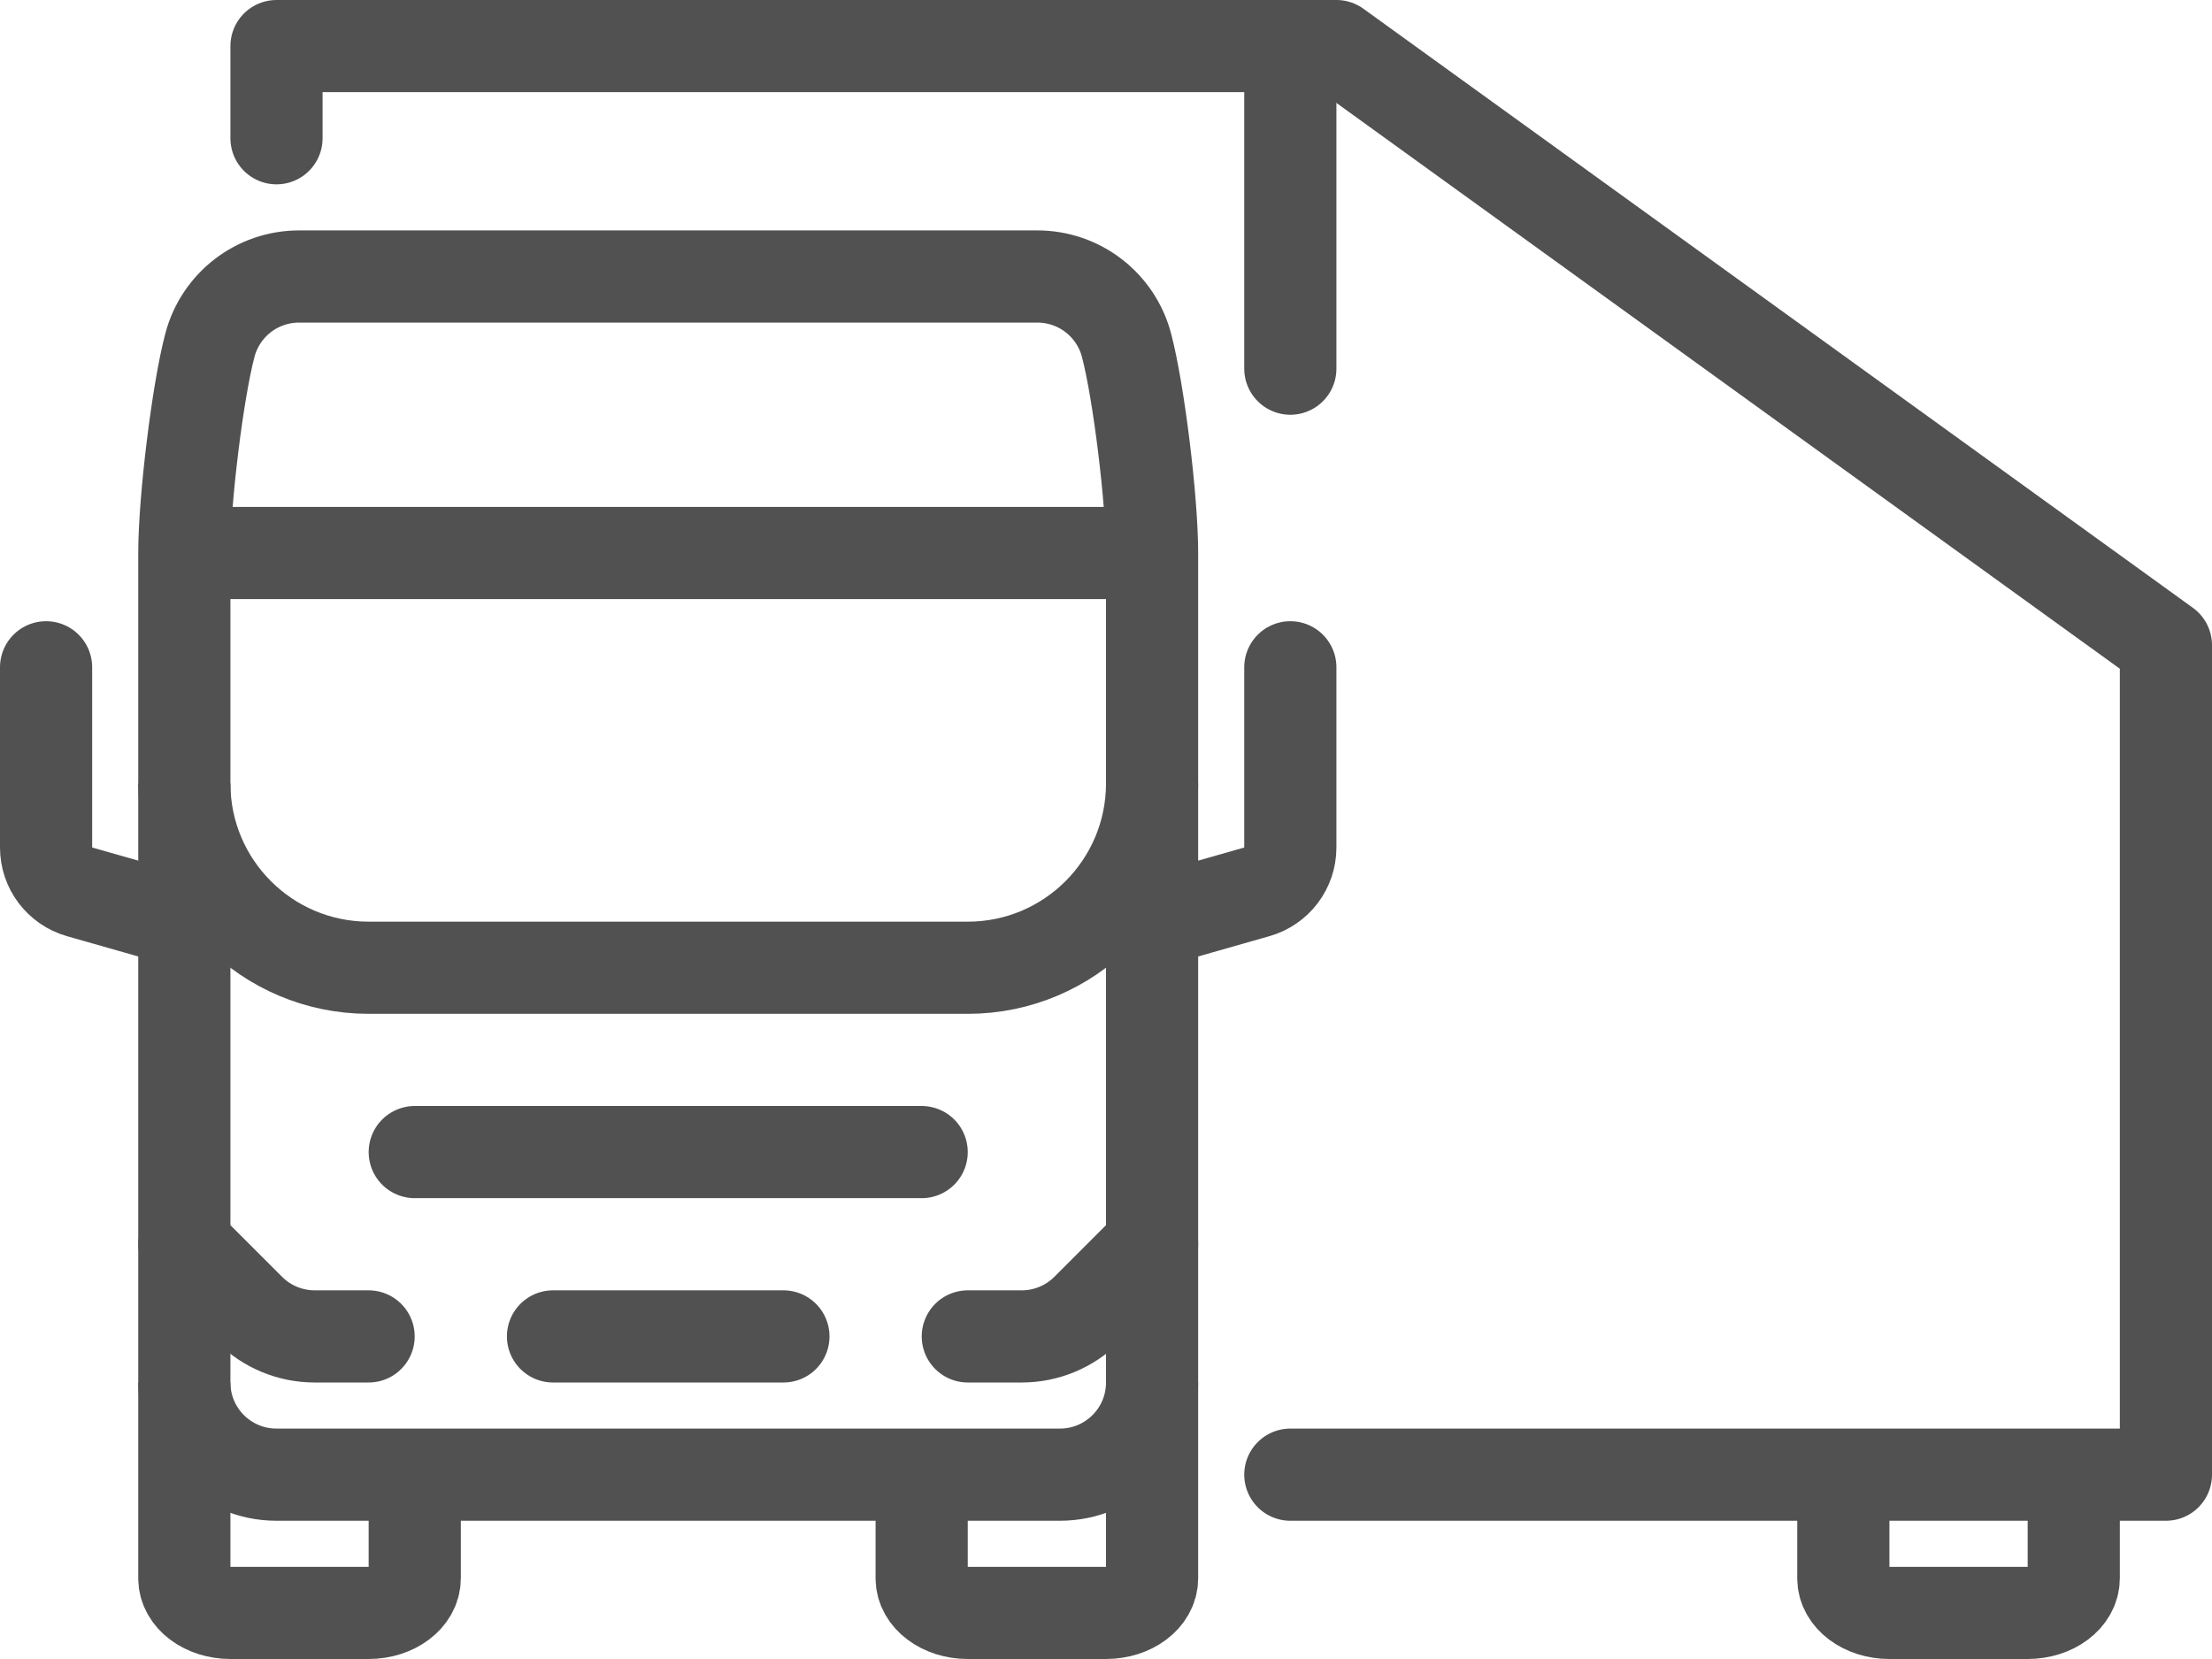 <?xml version="1.0" encoding="UTF-8"?> <svg xmlns="http://www.w3.org/2000/svg" id="Layer_2" data-name="Layer 2" viewBox="0 0 384 288"><defs><style> .cls-1, .cls-2 { stroke-linecap: round; } .cls-1, .cls-2, .cls-3, .cls-4 { fill: none; stroke: #515151; stroke-width: 16px; } .cls-1, .cls-3 { stroke-miterlimit: 10; } .cls-2, .cls-4 { stroke-linejoin: round; } </style></defs><g id="Large_Preview" data-name="Large Preview"><g><line class="cls-1" x1="72" y1="200" x2="160" y2="200"></line><path class="cls-4" d="M180.08,48H51.92c-7.27,0-13.62,4.88-15.48,11.92-2.14,8.1-4.44,26.96-4.44,36.08v144c0,8.84,7.16,16,16,16h136c8.84,0,16-7.16,16-16V96c0-9.13-2.31-27.99-4.44-36.08-1.86-7.03-8.2-11.92-15.48-11.92Z"></path><path class="cls-1" d="M32,160l-18.19-5.18c-3.44-.98-5.81-4.12-5.81-7.69v-31.29"></path><path class="cls-1" d="M200,160l18.19-5.18c3.44-.98,5.81-4.12,5.81-7.69v-31.29"></path><line class="cls-3" x1="32" y1="96" x2="200" y2="96"></line><path class="cls-3" d="M32,240v34c0,3.31,3.58,6,8,6h24c4.42,0,8-2.69,8-6v-18"></path><path class="cls-3" d="M160,256v18c0,3.31,3.58,6,8,6h24c4.42,0,8-2.69,8-6v-34"></path><path class="cls-3" d="M320,256v18c0,3.31,3.58,6,8,6h24c4.42,0,8-2.69,8-6v-18"></path><path class="cls-1" d="M32,216l11.31,11.31c3,3,7.07,4.69,11.31,4.69h9.37"></path><path class="cls-1" d="M200,216l-11.31,11.31c-3,3-7.07,4.69-11.31,4.69h-9.37"></path><polyline class="cls-2" points="48 24 48 8 224 8 224 64"></polyline><polyline class="cls-2" points="224 8 232 8 376 112 376 256 224 256"></polyline><path class="cls-3" d="M200,136c0,17.67-14.33,32-32,32h-104c-17.67,0-32-14.33-32-32"></path><line class="cls-1" x1="96" y1="232" x2="136" y2="232"></line></g></g></svg> 